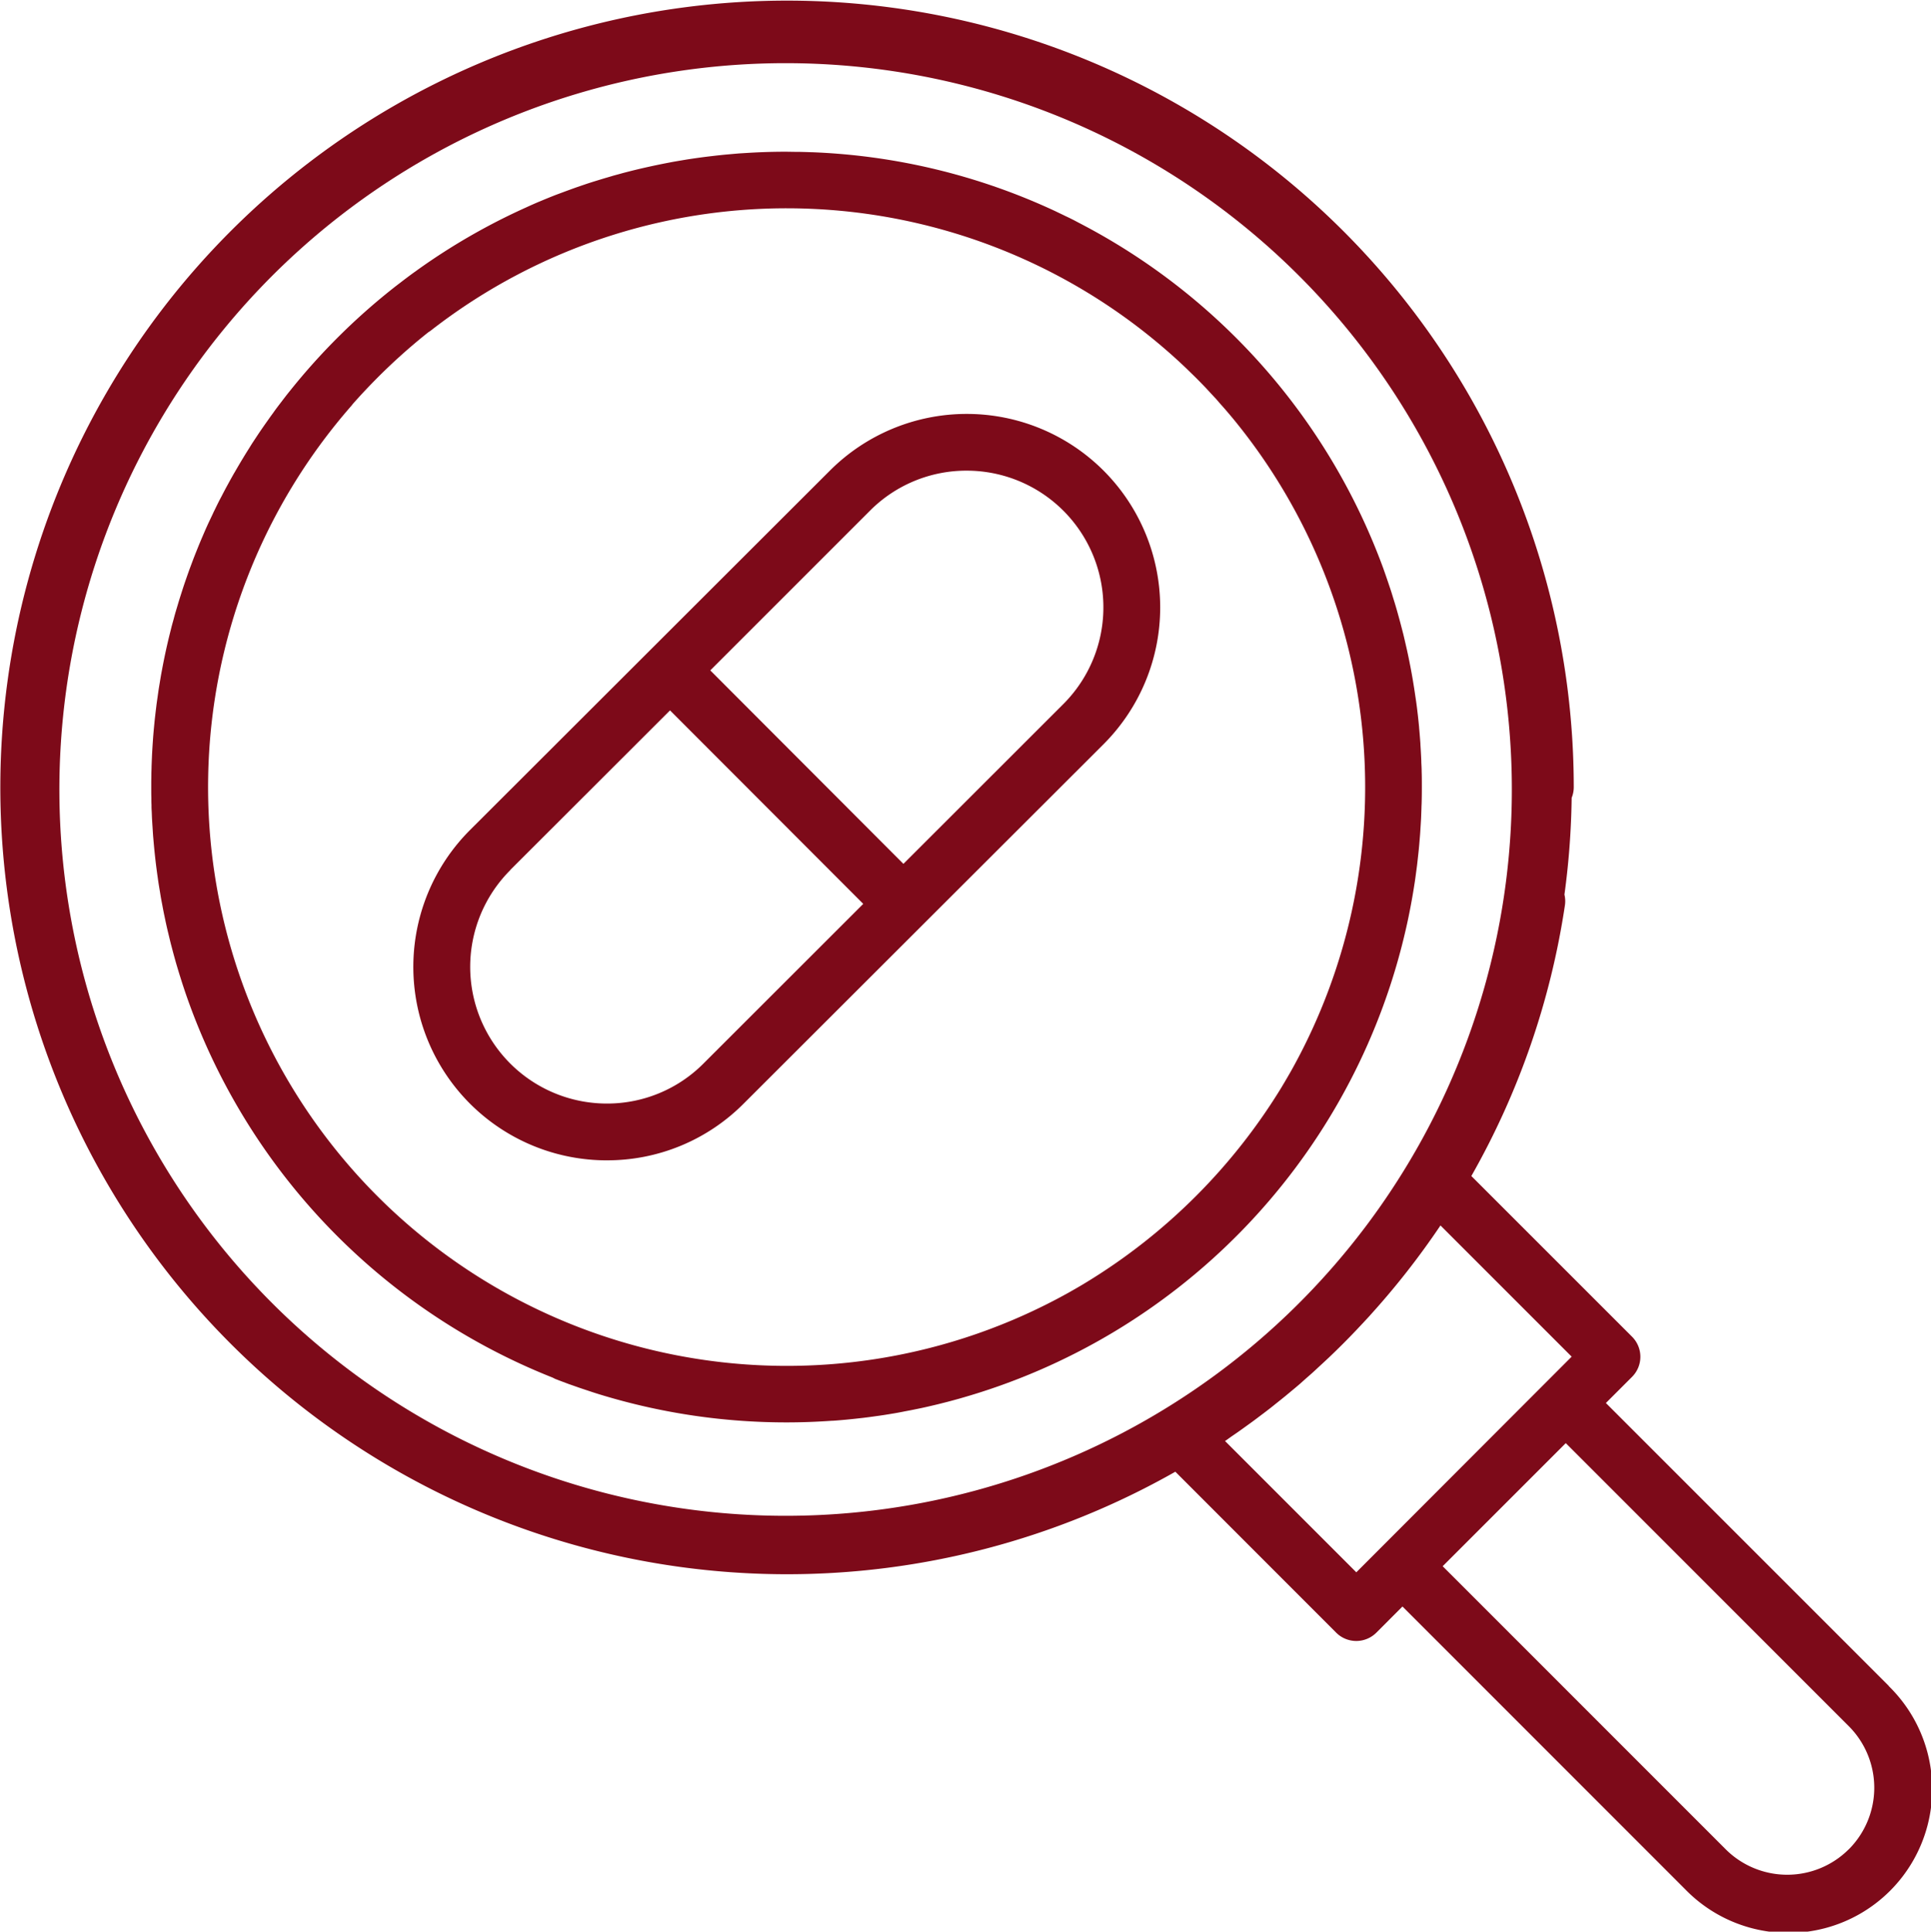 <svg xmlns="http://www.w3.org/2000/svg" width="99.577" height="99.598" viewBox="0 0 99.577 99.598"><path d="M606.777,314.276h.007a9.911,9.911,0,0,0,7.049-2.917l18.56-18.533a9.976,9.976,0,0,0-14.1-14.118l-18.56,18.533a9.976,9.976,0,0,0,7.043,17.036Zm13.581-33.5a7.007,7.007,0,0,1,4.979-2.06h.005a7.049,7.049,0,0,1,4.98,12.037l-8.244,8.237-9.959-9.976ZM601.8,299.309l8.243-8.232,9.964,9.976-8.241,8.234a7.006,7.006,0,0,1-4.98,2.062h0a7.049,7.049,0,0,1-4.979-12.038Z" transform="translate(-575.491 -254.448)" fill="#7d0a19"/><path d="M669.95,338.422l-14.595-14.594,1.349-1.348a1.463,1.463,0,0,0,0-2.07l-8.287-8.285a40.3,40.3,0,0,0,4.825-13.958,1.474,1.474,0,0,0-.024-.554,40.725,40.725,0,0,0,.372-4.991,1.445,1.445,0,0,0,.108-.551,40.569,40.569,0,1,0-20.545,35.3l8.295,8.3a1.466,1.466,0,0,0,2.069,0l1.348-1.35L650,339.455h0l9.457,9.459a7.416,7.416,0,1,0,10.487-10.487h0Zm-83.416-19.787a37.45,37.45,0,1,1,11.945,8.056A37.451,37.451,0,0,1,586.534,318.635Zm55.951,13.923-6.77-6.77c.1-.065.19-.132.284-.2.142-.1.284-.193.424-.293.118-.083.235-.167.351-.251.159-.114.317-.227.474-.344.1-.075.2-.15.3-.226.169-.126.337-.255.505-.385.091-.072.182-.144.271-.217.171-.135.341-.271.51-.409l.273-.227c.165-.136.33-.274.493-.415.1-.089.2-.179.3-.269.15-.13.3-.26.444-.394s.262-.243.394-.365l.342-.318q.368-.35.726-.709.329-.329.649-.665c.048-.049.095-.1.142-.151q.266-.281.528-.565l.1-.112a40.688,40.688,0,0,0,3.6-4.6l6.765,6.765Zm25.395,14.28a4.492,4.492,0,0,1-6.348,0l-9.026-9.026-5.568-5.568,6.348-6.347,14.594,14.594a4.492,4.492,0,0,1,0,6.35Z" transform="translate(-572.543 -251.487)" fill="#7d0a19"/><path d="M602.25,323.667q.275.107.553.21c.1.038.2.075.307.111l.381.134q.235.08.471.157l.227.076q.307.1.616.191l.089.026a32.789,32.789,0,0,0,9.289,1.338c.781,0,1.555-.029,2.323-.083h.053q.349-.025.7-.058l.1-.01c.222-.021.445-.046.665-.071l.133-.015c.212-.026.423-.054.633-.084l.168-.023q.3-.043.589-.092l.218-.036q.266-.046.528-.1l.287-.054.453-.092c.127-.026.254-.054.381-.083l.344-.08q.253-.059.5-.123l.213-.054c.218-.057.435-.116.653-.177l.054-.016A32.7,32.7,0,0,0,645.9,301.377l.021-.082q.082-.321.157-.643c.016-.068.032-.136.047-.2q.061-.266.117-.533l.061-.3q.045-.225.087-.452.034-.182.066-.366c.021-.122.046-.266.067-.4s.044-.272.064-.408.035-.249.052-.378.039-.285.057-.429c.015-.124.028-.249.042-.373.016-.141.032-.284.046-.425s.025-.265.036-.4.023-.268.033-.4c.011-.151.02-.3.029-.453.007-.117.015-.234.021-.35.009-.187.015-.378.021-.56,0-.083.007-.166.009-.25q.011-.41.01-.82h0v-.085c0-.239,0-.479-.009-.718,0-.157-.01-.314-.017-.47,0-.108-.007-.217-.012-.324-.01-.2-.022-.394-.034-.589,0-.066-.008-.132-.012-.2q-.024-.331-.055-.659a1.16,1.16,0,0,0-.01-.122q-.033-.353-.076-.705l-.008-.069c-.029-.246-.062-.49-.1-.734l-.006-.041c-.036-.252-.075-.5-.116-.745l-.005-.033c-.042-.246-.086-.492-.133-.736l-.01-.048q-.068-.356-.145-.707l-.019-.087q-.075-.329-.151-.656l-.036-.151q-.075-.291-.151-.582c-.021-.076-.042-.158-.064-.236q-.066-.242-.135-.483-.051-.177-.105-.353c-.035-.118-.075-.237-.11-.356q-.075-.248-.16-.494c-.023-.068-.046-.138-.069-.206-.075-.219-.15-.436-.227-.653l-.013-.038a32.743,32.743,0,0,0-15.143-17.523l-.02-.011c-.2-.107-.394-.211-.592-.313l-.188-.1c-.136-.069-.272-.137-.409-.2-.12-.059-.24-.117-.36-.174l-.208-.1a32.6,32.6,0,0,0-12.544-3.036h-.033q-.335-.013-.671-.019h-.134c-.155,0-.31-.006-.466-.006h-.3q-.91.008-1.81.066l-.28.017c-.16.011-.317.026-.476.04l-.294.026c-.16.015-.319.033-.478.05l-.282.033q-.245.029-.488.061l-.261.036c-.169.025-.337.049-.505.076l-.226.038c-.177.03-.356.06-.529.092l-.162.031q-.982.188-1.927.423l-.1.026c-.151.039-.3.076-.449.119l-.308.083c-.126.036-.252.076-.377.111s-.253.076-.378.113c-.109.033-.218.068-.326.1-.144.046-.288.091-.431.14l-.279.095c-.161.055-.322.112-.481.17l-.227.083c-.18.067-.358.134-.538.2l-.17.067q-.3.12-.6.246l-.105.043q-.339.144-.676.3l-.026.011a32.585,32.585,0,0,0-5.465,3.139c-.061.042-.12.087-.179.13-.145.1-.289.208-.432.315q-.182.136-.362.276c-.071.054-.142.107-.213.163l-.01.007a33.009,33.009,0,0,0-5.475,5.419l-.058.071c-.124.155-.245.314-.365.471l-.127.166c-.1.132-.2.264-.294.4-.061.083-.122.167-.182.25-.076.11-.156.221-.235.333s-.15.215-.226.325c-.063.093-.126.186-.188.28-.085.128-.17.257-.254.385-.052.08-.1.161-.151.242-.09.143-.181.287-.269.432-.044.075-.088.144-.131.216q-.138.231-.273.463c-.039.068-.076.135-.117.2q-.137.241-.27.483l-.109.2q-.132.244-.258.49l-.106.2c-.083.162-.163.325-.242.488-.037.076-.076.15-.108.226l-.227.477-.111.244q-.1.227-.2.462c-.039.09-.077.179-.115.27q-.091.219-.179.439c-.04.1-.08.2-.119.3-.054.137-.105.275-.157.414-.041.11-.083.22-.123.331q-.068.191-.135.383c-.044.128-.085.244-.126.367s-.076.233-.113.348c-.043.135-.087.271-.129.407-.031.1-.06.2-.09.3-.045.15-.091.3-.134.452-.021.076-.041.151-.062.231-.048.177-.1.354-.141.528l-.011.043q-.262,1.03-.457,2.086l-.024.124c-.032.175-.06.35-.089.528-.014.086-.029.172-.043.258-.024.156-.046.315-.068.471-.015.108-.031.215-.046.323-.018.144-.035.29-.053.435l-.042.366c-.014.135-.027.271-.04.407s-.025.269-.036.4-.019.255-.028.383c-.01.144-.019.288-.027.432q-.011.182-.018.364c-.007.151-.012.3-.018.452,0,.118-.007.235-.01.353,0,.155-.005.311-.006.466v.348c0,.151,0,.3.006.452,0,.123,0,.246.007.368v.09c0,.109.01.219.014.328.005.134.01.27.018.4s.015.239.023.359c.01.151.018.3.03.452.006.076.014.151.02.232q.083.976.223,1.936c.008.059.016.118.025.177.025.166.053.331.081.5.017.1.032.2.049.3.026.144.054.287.081.431.022.12.045.241.069.36s.053.25.079.377.059.278.091.416c.024.106.05.213.076.319.038.159.076.317.115.475.022.086.046.172.068.258q.07.269.145.536c.018.065.037.129.054.194q.088.3.18.6l.037.118c.071.228.145.457.221.683l.012.036A32.788,32.788,0,0,0,602.119,323.6ZM595.71,269.7a1.384,1.384,0,0,0,.139-.095,29.857,29.857,0,0,1,38.937,1.947c.057.054.113.111.169.165.112.11.227.219.337.329l.025.025q.253.254.5.512c.068.076.134.145.2.218l.314.337c.058.064.114.13.172.2.112.126.226.251.333.377.036.043.076.086.109.128.13.151.26.307.387.463l.032.04a29.919,29.919,0,0,1,2.916,33.3l-.028.051c-.081.145-.164.289-.248.433-.053.09-.105.182-.159.272-.039.066-.08.131-.119.2a30.2,30.2,0,0,1-10.058,10.069l-.241.146c-.081.048-.151.089-.227.133-.16.092-.32.185-.481.275h0a29.845,29.845,0,0,1-37.006-45.7,1.477,1.477,0,0,0,.1-.125q.611-.69,1.267-1.349A30.455,30.455,0,0,1,595.71,269.7Z" transform="translate(-573.622 -252.569)" fill="#7d0a19"/></svg>
